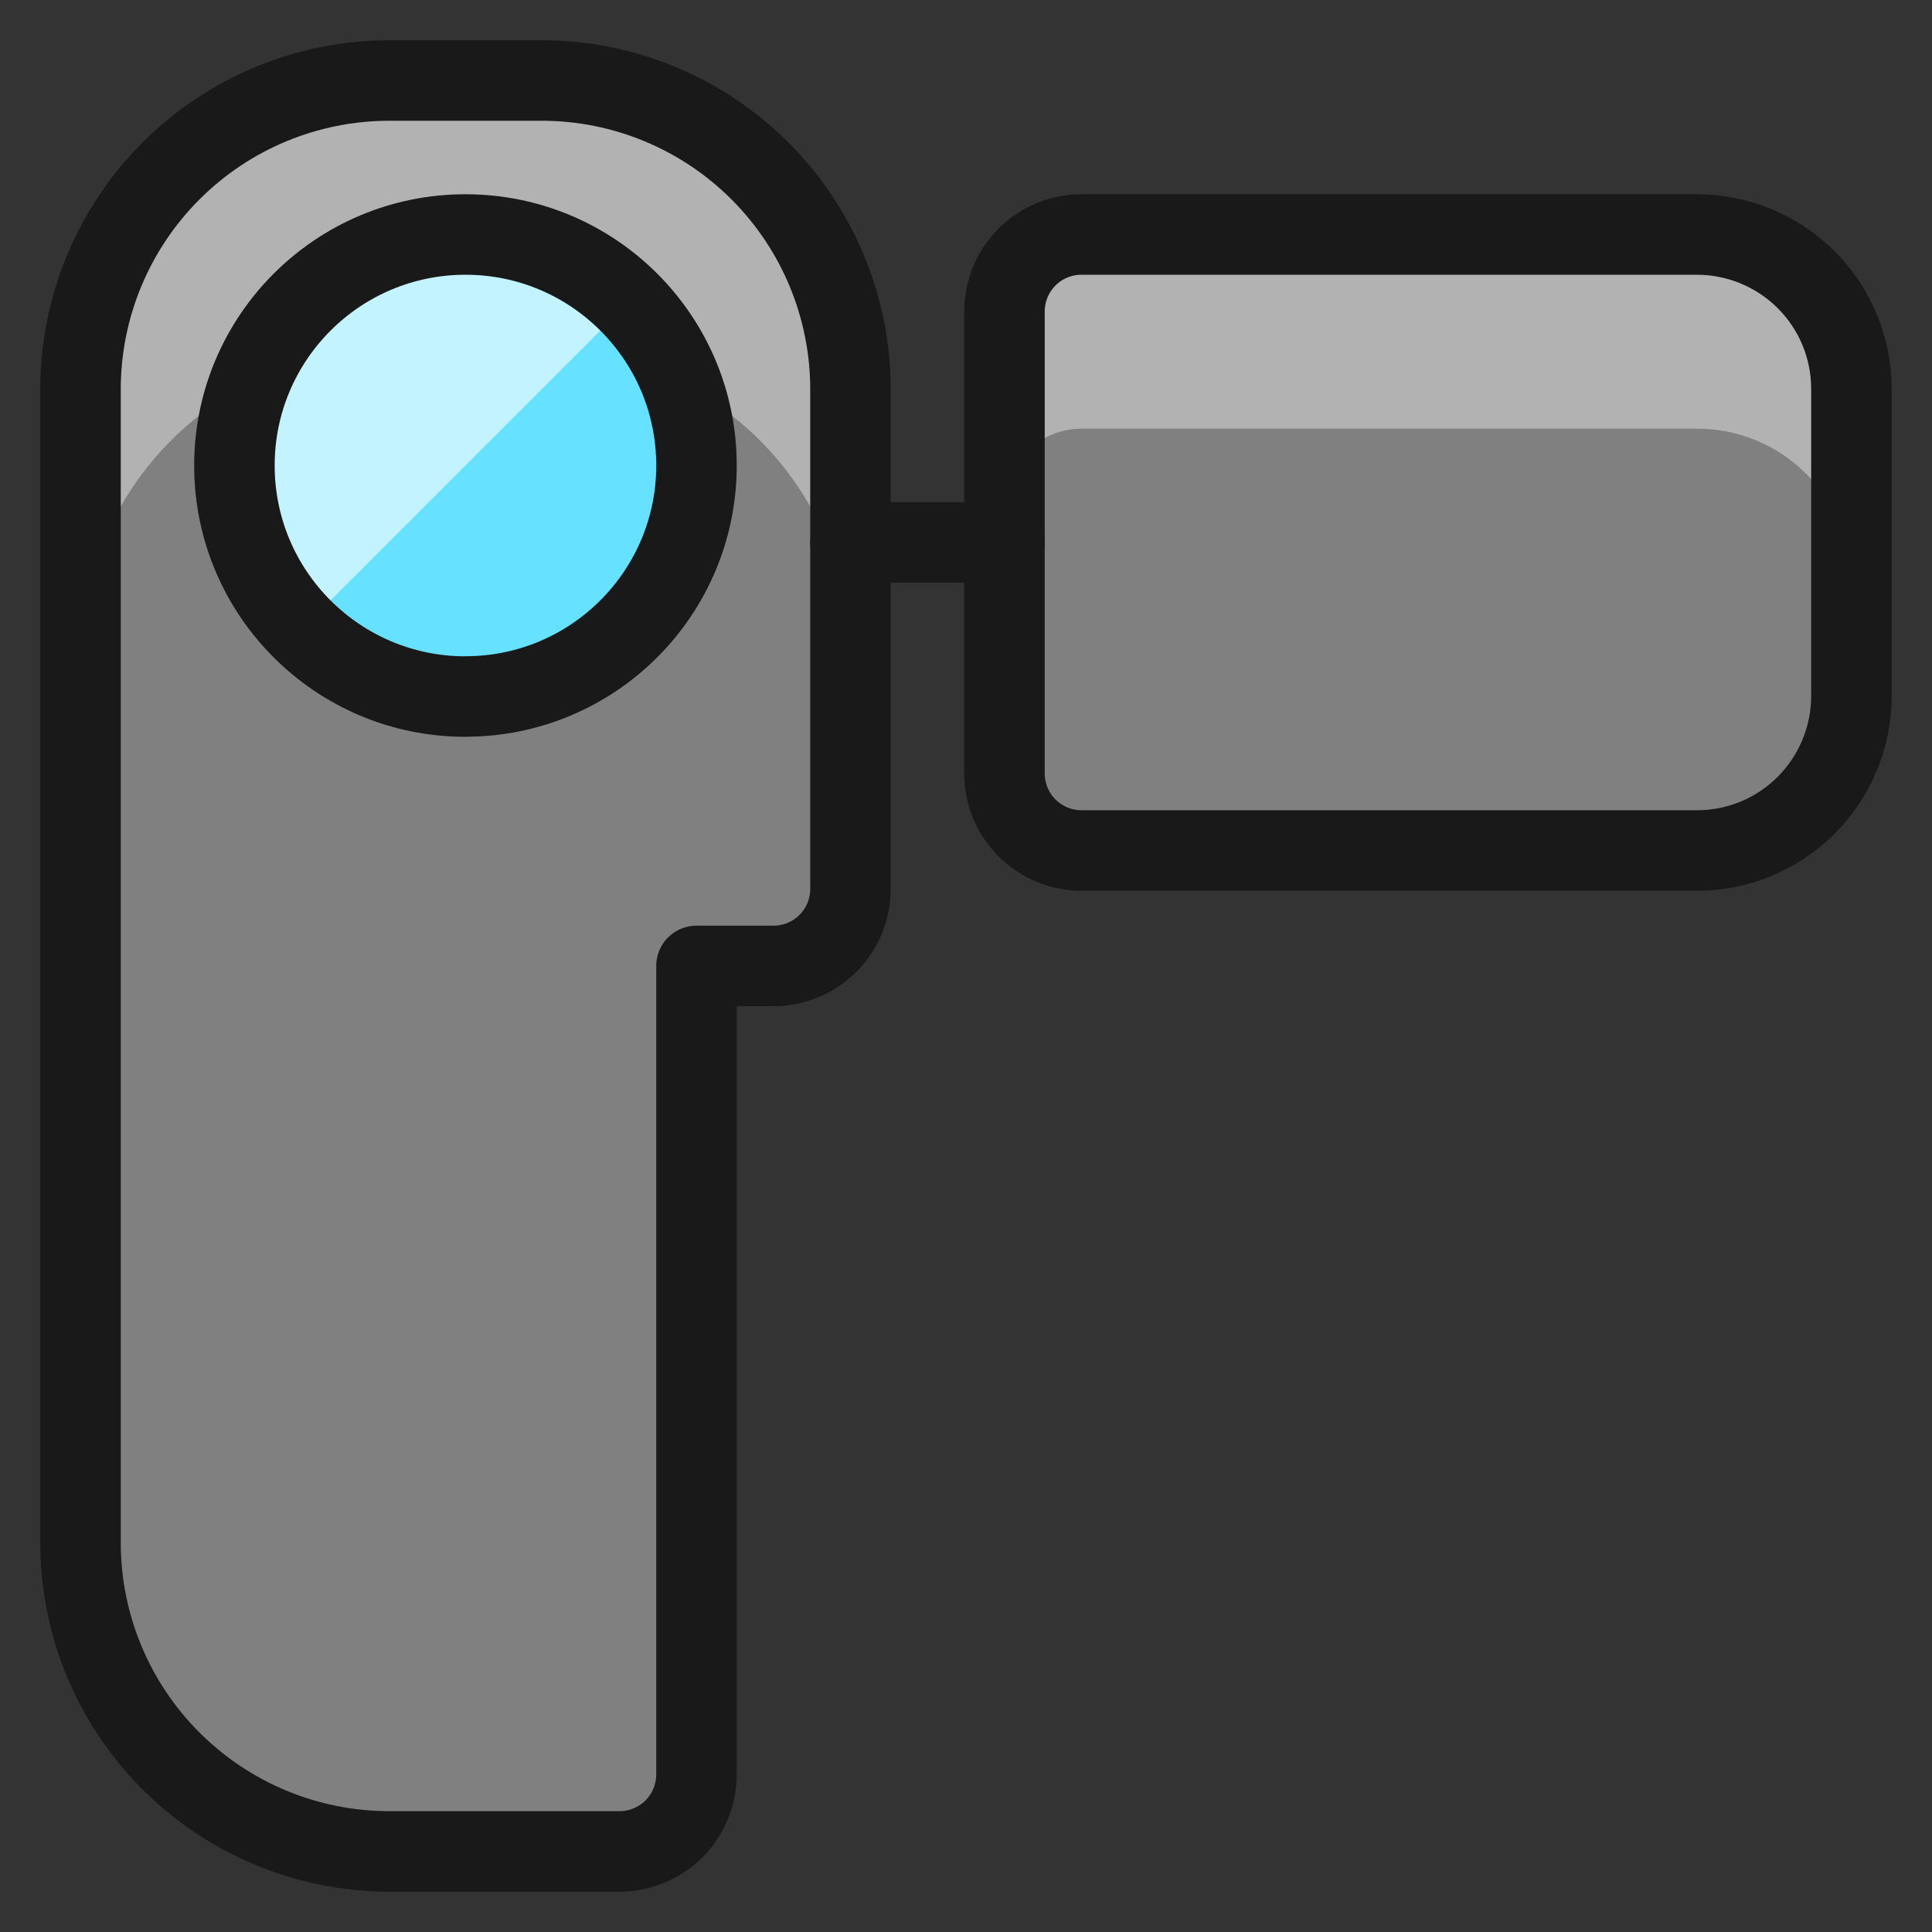 <svg xmlns="http://www.w3.org/2000/svg" fill="none" viewBox="0 0 24 24" id="Camera-Small--Streamline-Ultimate"><rect x="0" y="0" width="24" height="24" fill="#333333" stroke="none"/><desc>Camera Small Streamline Icon: https://streamlinehq.com</desc><path fill="gray" d="M12.478 9.609c0 0.254 0.101 0.497 0.28 0.676 0.179 0.179 0.423 0.28 0.676 0.28h7.652c0.507 -0.001 0.993 -0.203 1.351 -0.562 0.358 -0.359 0.56 -0.844 0.562 -1.351V4.826c-0.001 -0.507 -0.203 -0.993 -0.562 -1.351 -0.358 -0.358 -0.844 -0.56 -1.351 -0.562h-7.652c-0.254 0 -0.497 0.101 -0.676 0.28 -0.179 0.179 -0.28 0.423 -0.28 0.676v5.739Z" stroke-width="1"></path><path fill="gray" d="M8.652 12v10.043c0 0.254 -0.101 0.497 -0.28 0.676 -0.179 0.179 -0.423 0.28 -0.676 0.28H4.826c-1.014 -0.003 -1.985 -0.407 -2.702 -1.124C1.407 21.159 1.003 20.188 1 19.174V4.826c0.003 -1.014 0.407 -1.985 1.124 -2.702C2.841 1.407 3.812 1.003 4.826 1h1.913c1.014 0.003 1.985 0.407 2.702 1.124 0.717 0.717 1.121 1.688 1.124 2.702v6.217c0 0.254 -0.101 0.497 -0.28 0.676 -0.179 0.179 -0.423 0.28 -0.676 0.28h-0.957Z" stroke-width="1"></path><path fill="#b2b2b2" d="M6.739 1H4.826c-1.014 0.003 -1.985 0.407 -2.702 1.124C1.407 2.841 1.003 3.812 1 4.826v3.348c0.003 -1.014 0.407 -1.985 1.124 -2.702 0.717 -0.717 1.688 -1.121 2.702 -1.124h1.913c1.014 0.003 1.985 0.407 2.702 1.124 0.717 0.717 1.121 1.688 1.124 2.702V4.826c-0.003 -1.014 -0.407 -1.985 -1.124 -2.702C8.724 1.407 7.753 1.003 6.739 1Z" stroke-width="1"></path><path stroke="#191919" stroke-linecap="round" stroke-linejoin="round" d="M8.652 12v10.043c0 0.254 -0.101 0.497 -0.28 0.676 -0.179 0.179 -0.423 0.28 -0.676 0.28H4.826c-1.014 -0.003 -1.985 -0.407 -2.702 -1.124C1.407 21.159 1.003 20.188 1 19.174V4.826c0.003 -1.014 0.407 -1.985 1.124 -2.702C2.841 1.407 3.812 1.003 4.826 1h1.913c1.014 0.003 1.985 0.407 2.702 1.124 0.717 0.717 1.121 1.688 1.124 2.702v6.217c0 0.254 -0.101 0.497 -0.28 0.676 -0.179 0.179 -0.423 0.28 -0.676 0.28h-0.957Z" stroke-width="1"></path><path stroke="#191919" stroke-linecap="round" stroke-linejoin="round" d="M10.565 6.739h1.913" stroke-width="1"></path><path fill="#66e1ff" d="M5.782 8.652c1.585 0 2.87 -1.285 2.87 -2.87S7.367 2.913 5.782 2.913c-1.585 0 -2.87 1.285 -2.87 2.87 0 1.585 1.285 2.87 2.87 2.87Z" stroke-width="1"></path><path fill="#c2f3ff" d="M3.753 7.811c-0.523 -0.541 -0.812 -1.266 -0.805 -2.018 0.007 -0.752 0.308 -1.472 0.84 -2.004 0.532 -0.532 1.252 -0.834 2.004 -0.84 0.752 -0.007 1.477 0.283 2.018 0.805L3.753 7.811Z" stroke-width="1"></path><path stroke="#191919" stroke-linecap="round" stroke-linejoin="round" d="M5.782 8.652c1.585 0 2.87 -1.285 2.87 -2.87S7.367 2.913 5.782 2.913c-1.585 0 -2.87 1.285 -2.87 2.87 0 1.585 1.285 2.87 2.87 2.87Z" stroke-width="1"></path><path fill="#b2b2b2" d="M21.087 2.913h-7.652c-0.254 0 -0.497 0.101 -0.676 0.28 -0.179 0.179 -0.28 0.423 -0.28 0.676v2.412c0 -0.254 0.101 -0.497 0.28 -0.676 0.179 -0.179 0.423 -0.28 0.676 -0.28h7.652c0.507 0.001 0.993 0.203 1.351 0.562 0.358 0.358 0.56 0.844 0.562 1.351V4.826c-0.001 -0.507 -0.203 -0.993 -0.562 -1.351 -0.358 -0.358 -0.844 -0.56 -1.351 -0.562Z" stroke-width="1"></path><path stroke="#191919" stroke-linecap="round" stroke-linejoin="round" d="M12.478 9.609c0 0.254 0.101 0.497 0.28 0.676 0.179 0.179 0.423 0.28 0.676 0.28h7.652c0.507 -0.001 0.993 -0.203 1.351 -0.562 0.358 -0.359 0.56 -0.844 0.562 -1.351V4.826c-0.001 -0.507 -0.203 -0.993 -0.562 -1.351 -0.358 -0.358 -0.844 -0.56 -1.351 -0.562h-7.652c-0.254 0 -0.497 0.101 -0.676 0.28 -0.179 0.179 -0.28 0.423 -0.28 0.676v5.739Z" stroke-width="1"></path></svg>